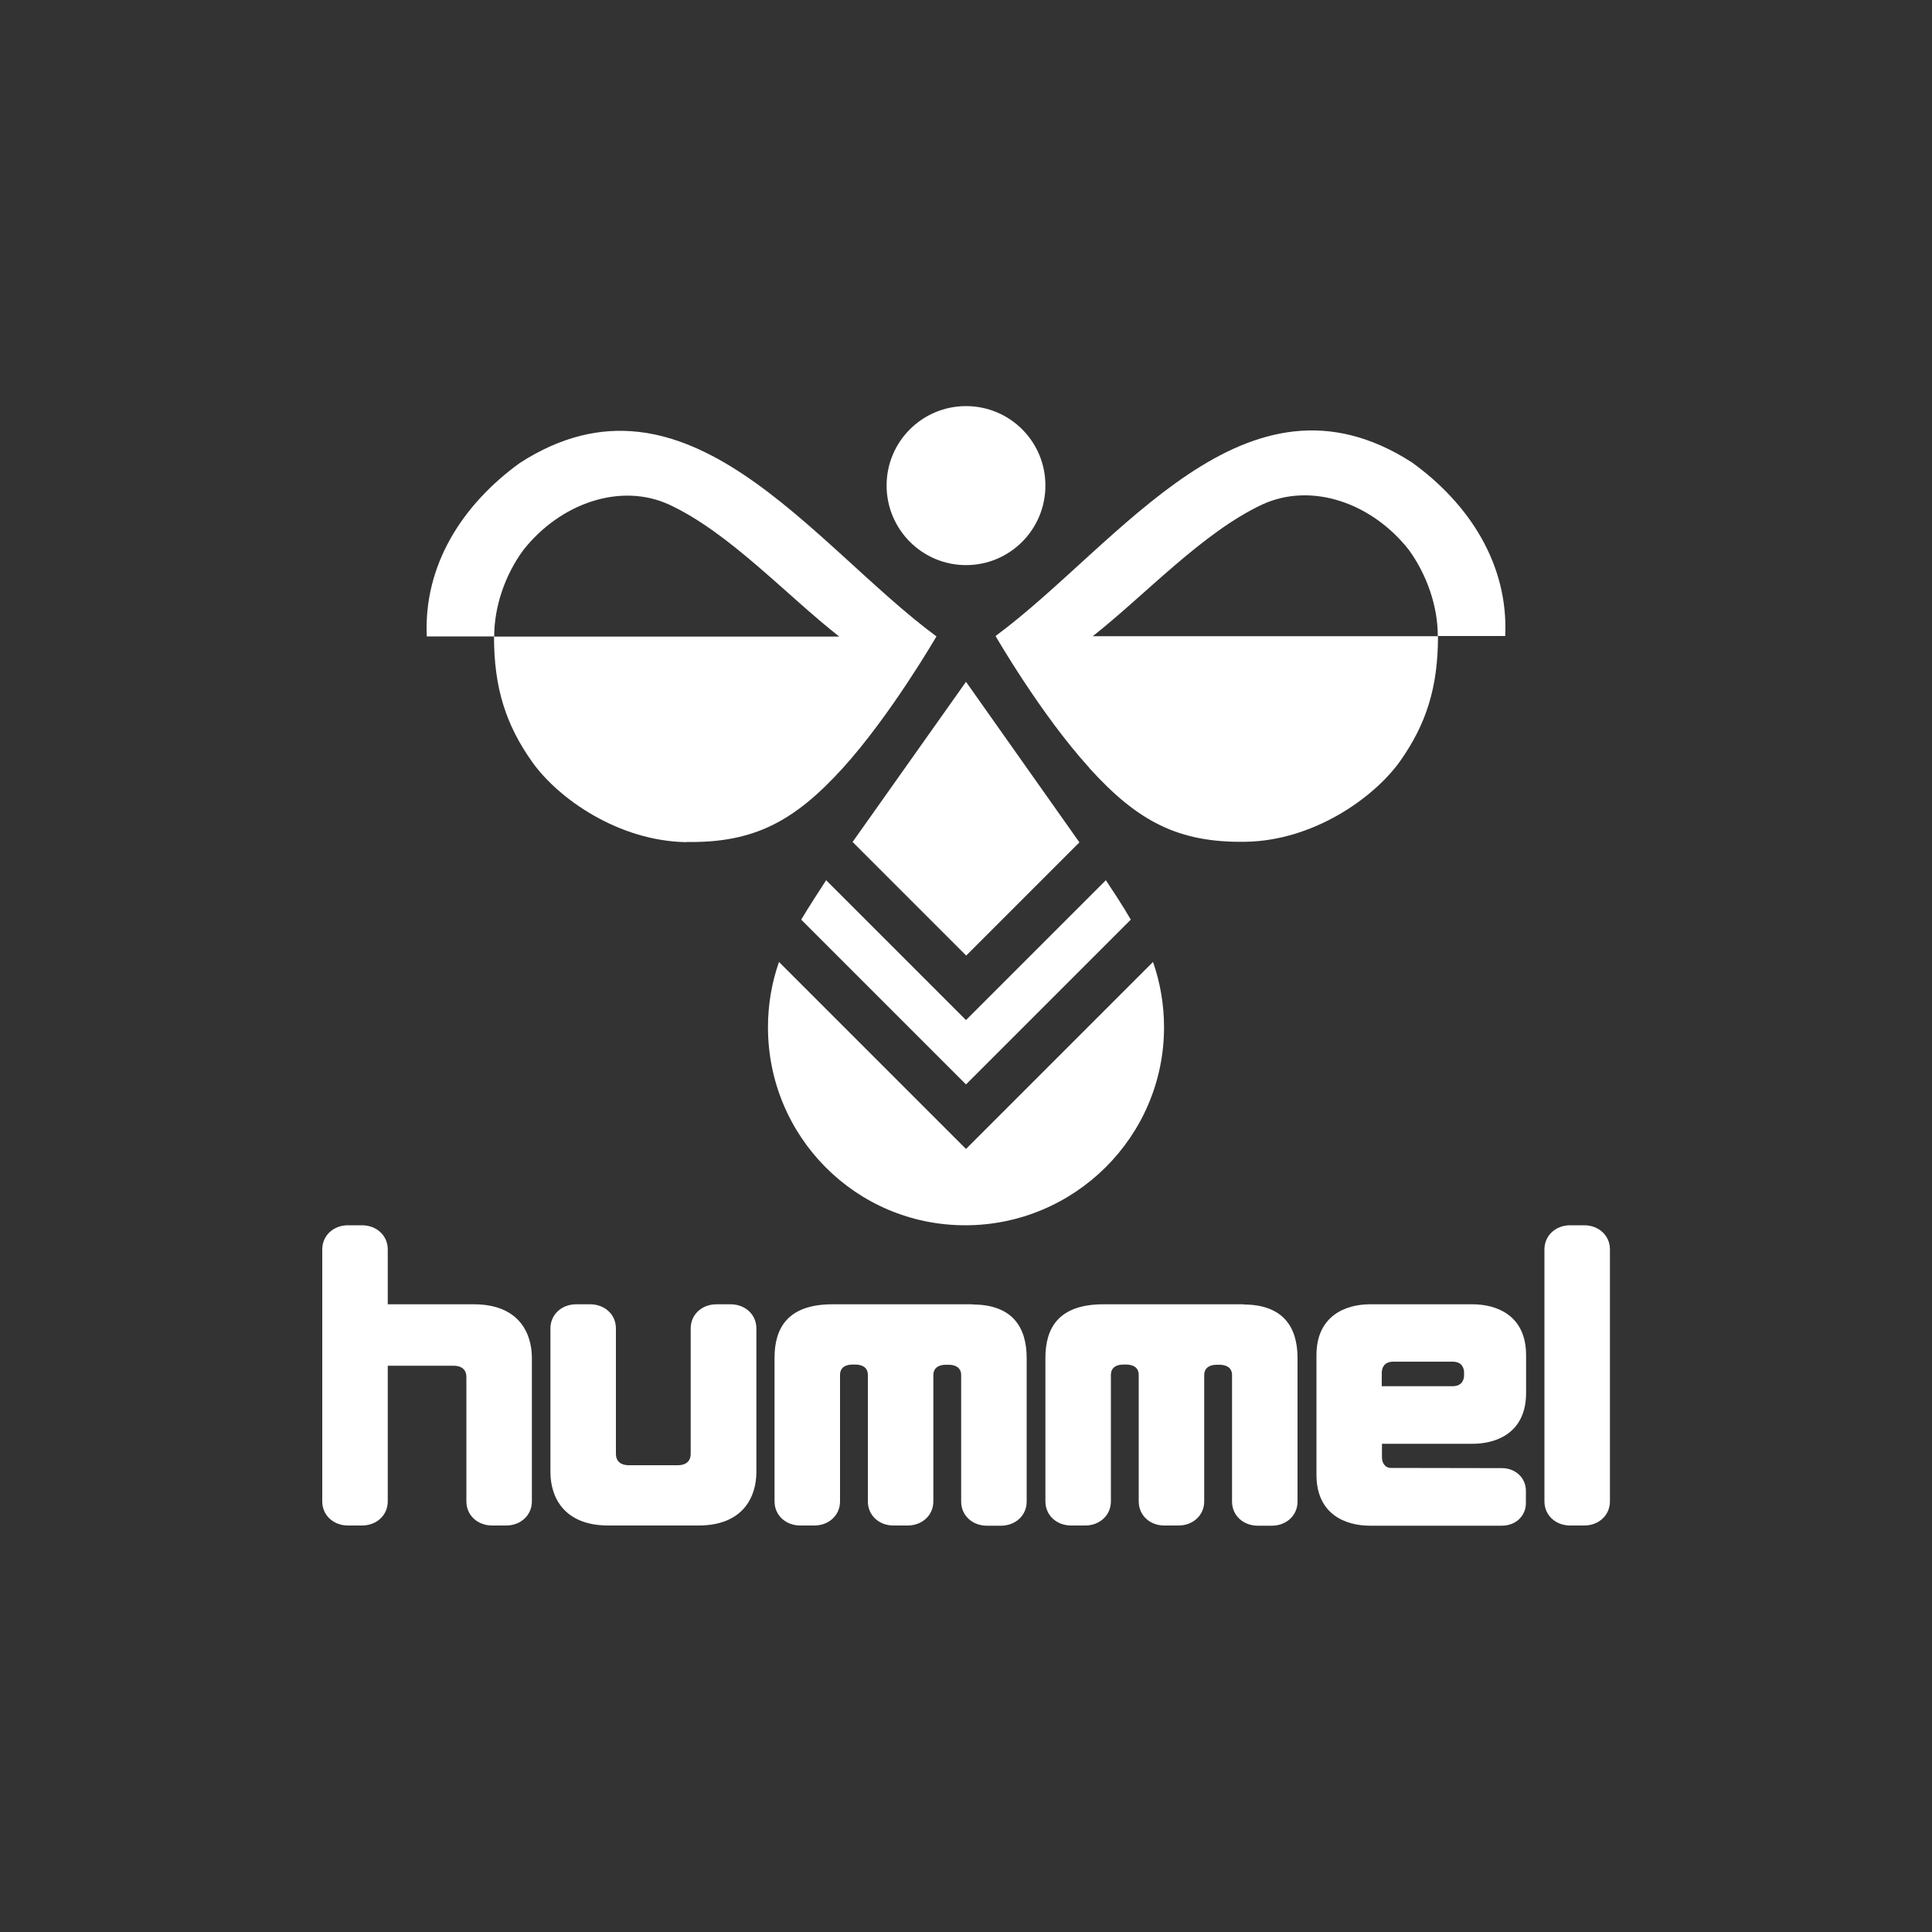 <svg viewBox="0 0 100 100" xmlns="http://www.w3.org/2000/svg" id="Layer_2"><rect x="0" y="0" width="100" height="100" fill="#333333" stroke="none"/><defs><style>.cls-1{fill:none;}.cls-2{fill:#fff;}</style></defs><g id="Layer_1-2"><rect height="100" width="100" class="cls-1"></rect><g id="layer1"><path d="m50.35,67.51h-7.26c-2.33,0-3,1.24-3,2.77v7.43c0,.74.6,1.25,1.33,1.25h.73c.74,0,1.33-.52,1.33-1.25v-6.54c0-.45.37-.54.64-.54h.16c.26,0,.64.09.64.54v6.54c0,.73.58,1.24,1.3,1.25h.76c.74,0,1.33-.52,1.33-1.25v-6.53c0-.45.38-.54.64-.54h.15c.27,0,.65.09.65.54v6.54c0,.74.6,1.25,1.33,1.25h.73c.74,0,1.33-.52,1.33-1.25v-7.43c0-1.54-.69-2.77-2.81-2.77h0Z" class="cls-2" id="path6"></path><path d="m24.53,67.51h-4.46v-2.84c0-.74-.6-1.25-1.33-1.25h-.73c-.74,0-1.33.52-1.33,1.25v13.04c0,.74.6,1.25,1.33,1.25h.73c.74,0,1.33-.52,1.33-1.25v-7.02h3.42c.27,0,.65.1.65.59v6.43c0,.74.6,1.25,1.33,1.25h.73c.74,0,1.33-.52,1.33-1.25v-7.43c0-1.27-.67-2.77-3-2.77h0Z" class="cls-2" id="path8"></path><path d="m64.37,67.51h-7.26c-2.33,0-3,1.24-3,2.77v7.43c0,.74.6,1.25,1.33,1.25h.73c.74,0,1.33-.52,1.33-1.25v-6.54c0-.45.37-.54.64-.54h.16c.26,0,.64.09.64.54v6.54c0,.73.58,1.24,1.3,1.25h.76c.74,0,1.33-.52,1.33-1.25v-6.53c0-.45.38-.54.64-.54h.15c.27,0,.65.09.65.54v6.54c0,.74.6,1.25,1.33,1.25h.73c.74,0,1.33-.52,1.33-1.25v-7.43c0-1.54-.69-2.77-2.81-2.77h0Z" class="cls-2" id="path10"></path><path d="m37.81,67.51h-.73c-.74,0-1.33.52-1.33,1.25v6.49c0,.48-.38.59-.65.59h-2.57c-.27,0-.65-.11-.65-.59v-6.49c0-.74-.6-1.25-1.33-1.25h-.73c-.74,0-1.33.52-1.33,1.25v7.43c0,1.27.67,2.77,3,2.77h4.66c2.33,0,3-1.5,3-2.77v-7.43c0-.74-.6-1.25-1.33-1.25h0Z" class="cls-2" id="path12"></path><path d="m78.99,72.1v-1.96c0-2.04-1.5-2.63-2.77-2.63h-5.31c-1.31,0-2.77.63-2.77,2.63v6.2c0,2.04,1.5,2.63,2.77,2.63h6.82c.74,0,1.25-.52,1.25-1.17v-.64c0-.65-.52-1.17-1.25-1.17,0,0-5.53-.01-5.73-.01-.36,0-.47-.33-.47-.54v-.71h4.69c1.27,0,2.77-.59,2.77-2.63h0Zm-3.79-.35h-3.68v-.7c0-.23.11-.57.59-.57h3.08c.48,0,.59.33.59.57v.13c0,.23-.1.56-.58.57h0Z" class="cls-2" id="path14"></path><path d="m82,63.42h-.73c-.74,0-1.33.52-1.33,1.25v13.04c0,.74.6,1.25,1.33,1.25h.73c.74,0,1.33-.52,1.33-1.25v-13.04c0-.74-.6-1.25-1.33-1.25h0Z" class="cls-2" id="path16"></path><path d="m50,29.25c2.27,0,4.11-1.84,4.11-4.12s-1.84-4.11-4.11-4.11-4.11,1.84-4.11,4.11,1.84,4.12,4.11,4.12Z" class="cls-2" id="path18"></path><path d="m41.47,47.6l8.53,8.53,8.53-8.53c-.4-.7-1.02-1.63-1.29-2.04l-7.24,7.24-7.24-7.24c-.27.42-.88,1.35-1.29,2.04Z" class="cls-2" id="path20"></path><polygon points="50 35.29 44.13 43.58 50.01 49.46 55.87 43.6 50 35.29" class="cls-2" id="polygon22"></polygon><path d="m49.96,63.42c5.66,0,10.29-4.59,10.29-10.25,0-1.18-.2-2.32-.57-3.38l-9.68,9.68-9.68-9.68c-.37,1.06-.57,2.19-.57,3.38,0,5.66,4.55,10.25,10.21,10.25h0Z" class="cls-2" id="path24"></path><path d="m56.38,39.75c2.5,2.76,4.61,3.88,8.1,3.82,3.49-.06,6.61-2.25,7.98-4.16,1.36-1.92,1.97-3.83,1.97-6.48h-17.87c2.72-2.14,5.68-5.37,8.78-6.82,2.55-1.17,5.67-.08,7.58,2.35.93,1.28,1.5,2.91,1.5,4.46,1.38,0,2.71,0,3.49,0,.17-3.71-1.86-6.84-4.82-8.98-8.63-5.56-15.13,4.23-21.56,8.98,0,0,2.34,4.06,4.85,6.82h0Z" class="cls-2" id="path26"></path><path d="m35.52,43.58c3.49.06,5.59-1.06,8.1-3.82,2.5-2.76,4.85-6.82,4.85-6.82-6.43-4.75-12.93-14.54-21.56-8.98-2.96,2.14-4.99,5.27-4.82,8.98.78,0,2.11,0,3.49,0,0-1.56.57-3.19,1.5-4.46,1.91-2.43,5.04-3.53,7.58-2.35,3.1,1.45,6.05,4.68,8.78,6.82h-17.87c0,2.65.61,4.56,1.97,6.48s4.48,4.1,7.98,4.16h0Z" class="cls-2" id="path28"></path></g></g></svg>